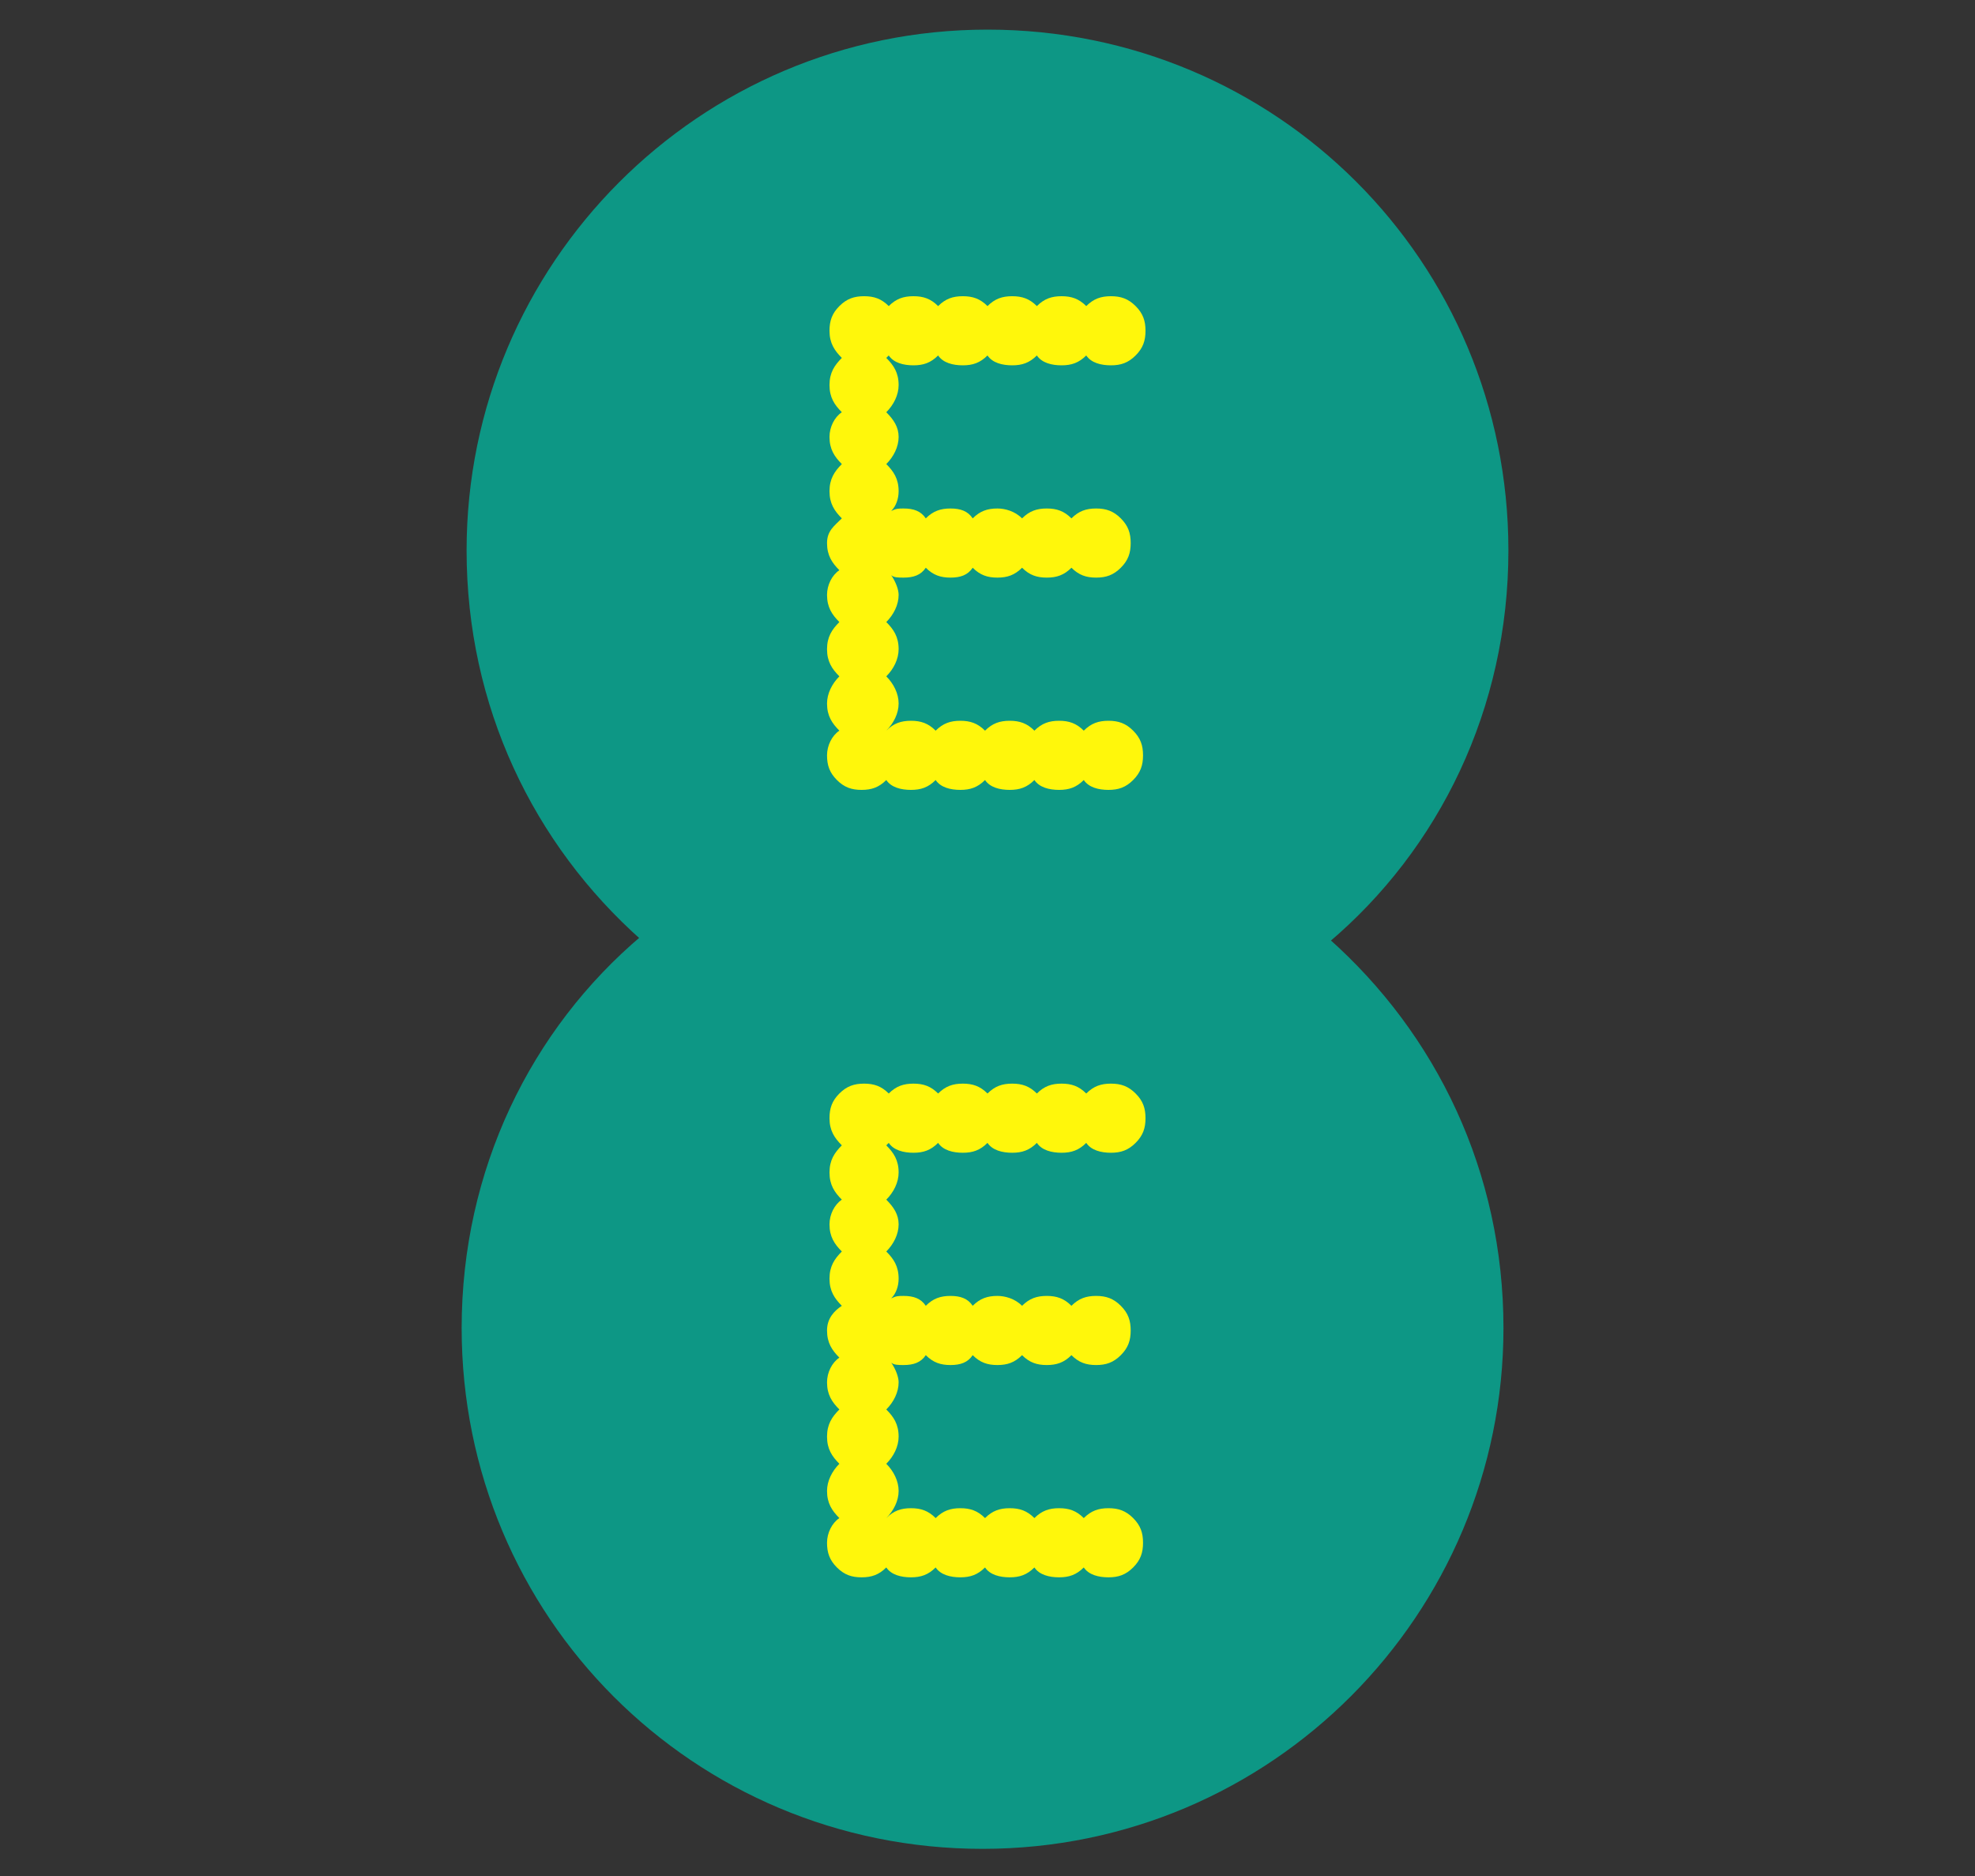 <?xml version="1.0" encoding="utf-8"?>
<!-- Generator: Adobe Illustrator 19.0.0, SVG Export Plug-In . SVG Version: 6.00 Build 0)  -->
<svg version="1.1" id="Layer_1" xmlns="http://www.w3.org/2000/svg" xmlns:xlink="http://www.w3.org/1999/xlink" x="0px" y="0px"
	 viewBox="-459 463 80 76" style="enable-background:new -459 463 80 76;" xml:space="preserve">
<rect x="-459" y="463" width="80" height="76" fill="#333333" stroke="none"/>
<style type="text/css">
	.st0{fill:#0D9785;}
	.st1{fill:#FFF70B;}
</style>
<path class="st0" d="M-405.2,501c4.4,3.9,7.1,9.5,7.1,15.8c0,11.6-9.4,21.1-21.1,21.1s-21.1-9.4-21.1-21.1c0-6.4,2.8-12.1,7.3-15.9
	v0.2c-4.4-3.9-7.1-9.5-7.1-15.8c0-11.6,9.4-21.1,21.1-21.1s21.1,9.4,21.1,21.1c0,6.4-2.8,12.1-7.3,15.9V501z"/>
<g>
	<g>
		<path class="st1" d="M-424.9,484c-0.3-0.3-0.5-0.6-0.5-1.1s0.2-0.8,0.5-1.1c-0.3-0.3-0.5-0.6-0.5-1.1c0-0.4,0.2-0.8,0.5-1
			c-0.3-0.3-0.5-0.6-0.5-1.1s0.2-0.8,0.5-1.1c-0.3-0.3-0.5-0.6-0.5-1.1c0-0.4,0.1-0.7,0.4-1c0.3-0.3,0.6-0.4,1-0.4s0.7,0.1,1,0.4
			c0.3-0.3,0.6-0.4,1-0.4s0.7,0.1,1,0.4c0.3-0.3,0.6-0.4,1-0.4s0.7,0.1,1,0.4c0.3-0.3,0.6-0.4,1-0.4s0.7,0.1,1,0.4
			c0.3-0.3,0.6-0.4,1-0.4s0.7,0.1,1,0.4c0.3-0.3,0.6-0.4,1-0.4s0.7,0.1,1,0.4c0.3,0.3,0.4,0.6,0.4,1s-0.1,0.7-0.4,1
			c-0.3,0.3-0.6,0.4-1,0.4s-0.8-0.1-1-0.4c-0.3,0.3-0.6,0.4-1,0.4s-0.8-0.1-1-0.4c-0.3,0.3-0.6,0.4-1,0.4s-0.8-0.1-1-0.4
			c-0.3,0.3-0.6,0.4-1,0.4s-0.8-0.1-1-0.4c-0.3,0.3-0.6,0.4-1,0.4s-0.8-0.1-1-0.4l-0.1,0.1c0.3,0.3,0.5,0.6,0.5,1.1
			c0,0.4-0.2,0.8-0.5,1.1c0.3,0.3,0.5,0.6,0.5,1c0,0.4-0.2,0.8-0.5,1.1c0.3,0.3,0.5,0.6,0.5,1.1c0,0.3-0.1,0.6-0.3,0.8
			c0.2-0.1,0.3-0.1,0.5-0.1c0.4,0,0.7,0.1,0.9,0.4c0.3-0.3,0.6-0.4,1-0.4s0.7,0.1,0.9,0.4c0.3-0.3,0.6-0.4,1-0.4
			c0.3,0,0.7,0.1,1,0.4c0.3-0.3,0.6-0.4,1-0.4c0.4,0,0.7,0.1,1,0.4c0.3-0.3,0.6-0.4,1-0.4c0.4,0,0.7,0.1,1,0.4
			c0.3,0.3,0.4,0.6,0.4,1s-0.1,0.7-0.4,1c-0.3,0.3-0.6,0.4-1,0.4c-0.4,0-0.7-0.1-1-0.4c-0.3,0.3-0.6,0.4-1,0.4c-0.4,0-0.7-0.1-1-0.4
			c-0.3,0.3-0.6,0.4-1,0.4c-0.4,0-0.7-0.1-1-0.4c-0.2,0.3-0.5,0.4-0.9,0.4s-0.7-0.1-1-0.4c-0.2,0.3-0.5,0.4-0.9,0.4
			c-0.2,0-0.4,0-0.5-0.1c0.2,0.3,0.3,0.6,0.3,0.8c0,0.4-0.2,0.8-0.5,1.1c0.3,0.3,0.5,0.6,0.5,1.1c0,0.4-0.2,0.8-0.5,1.1
			c0.3,0.3,0.5,0.7,0.5,1.1s-0.2,0.8-0.5,1.1l0,0l0,0c0.3-0.3,0.6-0.4,1-0.4s0.7,0.1,1,0.4c0.3-0.3,0.6-0.4,1-0.4s0.7,0.1,1,0.4
			c0.3-0.3,0.6-0.4,1-0.4s0.7,0.1,1,0.4c0.3-0.3,0.6-0.4,1-0.4s0.7,0.1,1,0.4c0.3-0.3,0.6-0.4,1-0.4s0.7,0.1,1,0.4
			c0.3,0.3,0.4,0.6,0.4,1s-0.1,0.7-0.4,1c-0.3,0.3-0.6,0.4-1,0.4s-0.8-0.1-1-0.4c-0.3,0.3-0.6,0.4-1,0.4s-0.8-0.1-1-0.4
			c-0.3,0.3-0.6,0.4-1,0.4s-0.8-0.1-1-0.4c-0.3,0.3-0.6,0.4-1,0.4s-0.8-0.1-1-0.4c-0.3,0.3-0.6,0.4-1,0.4s-0.8-0.1-1-0.4
			c-0.3,0.3-0.6,0.4-1,0.4s-0.7-0.1-1-0.4c-0.3-0.3-0.4-0.6-0.4-1s0.2-0.8,0.5-1c-0.3-0.3-0.5-0.6-0.5-1.1c0-0.4,0.2-0.8,0.5-1.1
			c-0.3-0.3-0.5-0.6-0.5-1.1s0.2-0.8,0.5-1.1c-0.3-0.3-0.5-0.6-0.5-1.1c0-0.4,0.2-0.8,0.5-1c-0.3-0.3-0.5-0.6-0.5-1.1
			S-425.2,484.3-424.9,484z"/>
	</g>
	<g>
		<path class="st1" d="M-424.9,515.9c-0.3-0.3-0.5-0.6-0.5-1.1s0.2-0.8,0.5-1.1c-0.3-0.3-0.5-0.6-0.5-1.1c0-0.4,0.2-0.8,0.5-1
			c-0.3-0.3-0.5-0.6-0.5-1.1s0.2-0.8,0.5-1.1c-0.3-0.3-0.5-0.6-0.5-1.1c0-0.4,0.1-0.7,0.4-1c0.3-0.3,0.6-0.4,1-0.4s0.7,0.1,1,0.4
			c0.3-0.3,0.6-0.4,1-0.4s0.7,0.1,1,0.4c0.3-0.3,0.6-0.4,1-0.4s0.7,0.1,1,0.4c0.3-0.3,0.6-0.4,1-0.4s0.7,0.1,1,0.4
			c0.3-0.3,0.6-0.4,1-0.4s0.7,0.1,1,0.4c0.3-0.3,0.6-0.4,1-0.4s0.7,0.1,1,0.4c0.3,0.3,0.4,0.6,0.4,1s-0.1,0.7-0.4,1
			c-0.3,0.3-0.6,0.4-1,0.4s-0.8-0.1-1-0.4c-0.3,0.3-0.6,0.4-1,0.4s-0.8-0.1-1-0.4c-0.3,0.3-0.6,0.4-1,0.4s-0.8-0.1-1-0.4
			c-0.3,0.3-0.6,0.4-1,0.4s-0.8-0.1-1-0.4c-0.3,0.3-0.6,0.4-1,0.4s-0.8-0.1-1-0.4l-0.1,0.1c0.3,0.3,0.5,0.6,0.5,1.1
			c0,0.4-0.2,0.8-0.5,1.1c0.3,0.3,0.5,0.6,0.5,1c0,0.4-0.2,0.8-0.5,1.1c0.3,0.3,0.5,0.6,0.5,1.1c0,0.3-0.1,0.6-0.3,0.8
			c0.2-0.1,0.3-0.1,0.5-0.1c0.4,0,0.7,0.1,0.9,0.4c0.3-0.3,0.6-0.4,1-0.4s0.7,0.1,0.9,0.4c0.3-0.3,0.6-0.4,1-0.4
			c0.3,0,0.7,0.1,1,0.4c0.3-0.3,0.6-0.4,1-0.4c0.4,0,0.7,0.1,1,0.4c0.3-0.3,0.6-0.4,1-0.4c0.4,0,0.7,0.1,1,0.4
			c0.3,0.3,0.4,0.6,0.4,1c0,0.4-0.1,0.7-0.4,1c-0.3,0.3-0.6,0.4-1,0.4c-0.4,0-0.7-0.1-1-0.4c-0.3,0.3-0.6,0.4-1,0.4
			c-0.4,0-0.7-0.1-1-0.4c-0.3,0.3-0.6,0.4-1,0.4c-0.4,0-0.7-0.1-1-0.4c-0.2,0.3-0.5,0.4-0.9,0.4s-0.7-0.1-1-0.4
			c-0.2,0.3-0.5,0.4-0.9,0.4c-0.2,0-0.4,0-0.5-0.1c0.2,0.3,0.3,0.6,0.3,0.8c0,0.4-0.2,0.8-0.5,1.1c0.3,0.3,0.5,0.6,0.5,1.1
			c0,0.4-0.2,0.8-0.5,1.1c0.3,0.3,0.5,0.7,0.5,1.1c0,0.4-0.2,0.8-0.5,1.1l0,0l0,0c0.3-0.3,0.6-0.4,1-0.4s0.7,0.1,1,0.4
			c0.3-0.3,0.6-0.4,1-0.4s0.7,0.1,1,0.4c0.3-0.3,0.6-0.4,1-0.4s0.7,0.1,1,0.4c0.3-0.3,0.6-0.4,1-0.4s0.7,0.1,1,0.4
			c0.3-0.3,0.6-0.4,1-0.4s0.7,0.1,1,0.4c0.3,0.3,0.4,0.6,0.4,1s-0.1,0.7-0.4,1c-0.3,0.3-0.6,0.4-1,0.4s-0.8-0.1-1-0.4
			c-0.3,0.3-0.6,0.4-1,0.4s-0.8-0.1-1-0.4c-0.3,0.3-0.6,0.4-1,0.4s-0.8-0.1-1-0.4c-0.3,0.3-0.6,0.4-1,0.4s-0.8-0.1-1-0.4
			c-0.3,0.3-0.6,0.4-1,0.4s-0.8-0.1-1-0.4c-0.3,0.3-0.6,0.4-1,0.4s-0.7-0.1-1-0.4c-0.3-0.3-0.4-0.6-0.4-1s0.2-0.8,0.5-1
			c-0.3-0.3-0.5-0.6-0.5-1.1c0-0.4,0.2-0.8,0.5-1.1c-0.3-0.3-0.5-0.6-0.5-1.1s0.2-0.8,0.5-1.1c-0.3-0.3-0.5-0.6-0.5-1.1
			c0-0.4,0.2-0.8,0.5-1c-0.3-0.3-0.5-0.6-0.5-1.1S-425.2,516.1-424.9,515.9z"/>
	</g>
</g>
</svg>
